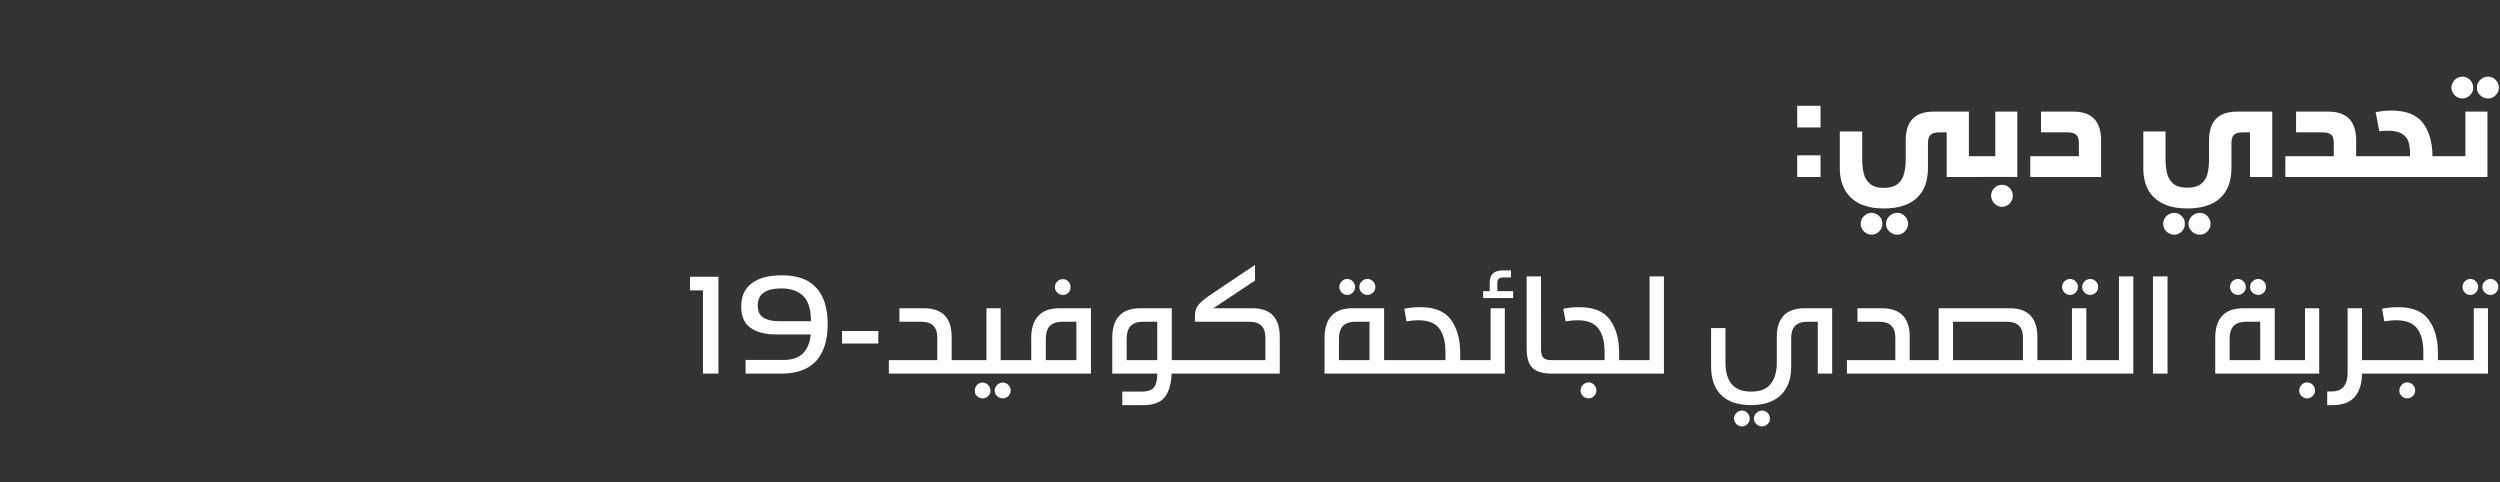 <?xml version="1.0" standalone="no"?><!DOCTYPE svg PUBLIC "-//W3C//DTD SVG 1.1//EN" "http://www.w3.org/Graphics/SVG/1.1/DTD/svg11.dtd"><svg xmlns="http://www.w3.org/2000/svg" version="1.1" width="1373.1px" height="264.8px" viewBox="0 -37 1373.1 264.8" style="top:-37px"><rect x="0" y="-37" width="1373.1" height="264.8" fill="#333333" stroke="none"/><desc>: 19-</desc><defs/><g id="Polygon19046"><path d="m379 122.5V115h15.6v53.2h-8.5v-45.7H379zm51.4 38.2c4.6 0 8.1-1.2 10.5-3.5c2.4-2.4 3.8-5.6 4.3-9.7l.1-.8h-19c-5.9 0-10.6-1.2-14-3.6c-3.5-2.4-5.2-6.3-5.2-11.7c0-5.6 1.9-9.9 5.8-12.8c3.9-3 9.4-4.4 16.6-4.4c8.3 0 14.5 2.2 18.7 6.7c4.3 4.6 6.4 11.3 6.4 20.2c0 8.9-2.2 15.6-6.4 20.2c-4.3 4.6-10.6 6.9-19 6.9c.02-.04-19.7 0-19.7 0v-7.5s20.89.03 20.9 0zm15-22.5c-.2-5.9-1.6-10.1-4.4-12.8c-2.8-2.6-6.8-4-11.9-4c-4.2 0-7.4.8-9.6 2.3c-2.2 1.5-3.3 3.9-3.3 7.1c0 3.1 1 5.3 3 6.6c2 1.3 4.8 2 8.5 2c0-.03 17.7 0 17.7 0v-1.2s.03-.04 0 0zm37 6.6v6.9h-19.9v-6.9h19.9zm25.1-12.5c10.1 0 15.2 5.3 15.2 15.8c.04-.02 0 12.7 0 12.7h5.3c1.2 0 2 .3 2.5.8c.5.5.7 1.5.7 2.9c0 1.4-.2 2.4-.7 2.9c-.4.5-1.3.8-2.5.8c.01-.04-39.8 0-39.8 0v-7.4h26.6s.04-12.25 0-12.3c0-2.9-.7-5.2-2.2-6.6c-1.4-1.5-3.8-2.2-7-2.2c.03-.02-11.6 0-11.6 0v-7.4h13.5s-.04 0 0 0zm32.1 40.8c1.2 0 2.3.5 3.1 1.3c.9.9 1.3 2 1.3 3.2c0 1.1-.4 2.1-1.3 3c-.8.8-1.9 1.2-3.1 1.2c-.7 0-1.4-.2-2.1-.6c-.6-.3-1.2-.9-1.6-1.5c-.4-.7-.5-1.4-.5-2.1c0-1.2.4-2.3 1.2-3.2c.9-.8 1.9-1.3 3-1.3zm11.2 0c1.2 0 2.2.5 3 1.3c.9.9 1.3 2 1.3 3.2c0 .7-.2 1.4-.6 2.1c-.4.6-.9 1.2-1.6 1.5c-.6.4-1.4.6-2.1.6c-.8 0-1.5-.2-2.2-.6c-.7-.3-1.3-.9-1.7-1.5c-.4-.7-.6-1.4-.6-2.1c0-.8.2-1.5.6-2.2c.4-.7 1-1.3 1.7-1.7c.7-.4 1.4-.6 2.2-.6zm5.4-12.3c1.2 0 2 .3 2.5.8c.5.5.7 1.5.7 2.9c0 1.4-.2 2.4-.7 2.9c-.5.5-1.3.8-2.5.8H528c-1.1 0-2-.3-2.4-.8c-.5-.5-.8-1.5-.8-2.9c0-1.4.3-2.4.8-2.9c.4-.5 1.3-.8 2.4-.8h13.8v-28.5h7.8v28.5s6.61.01 6.6 0zm0 7.4c-1.2 0-2-.3-2.5-.8c-.5-.5-.7-1.5-.7-2.9c0-1.4.2-2.4.7-2.9c.5-.5 1.3-.8 2.5-.8h10.2s.05-12.25 0-12.3c0-5.2 1.3-9.2 3.9-12c2.5-2.8 6.4-4.2 11.7-4.2h17.2v35.9s-42.99-.04-43 0zm27.4-28.5c-3.2 0-5.5.8-7 2.3c-1.5 1.6-2.2 4-2.2 7.3c-.02-.01 0 11.5 0 11.5h16.8v-21.1h-7.6s.03-.02 0 0zm.1-23.4c1.2 0 2.2.4 3.1 1.3c.8.9 1.2 1.9 1.2 3.1c0 1.2-.4 2.2-1.2 3.1c-.9.8-1.9 1.2-3.1 1.2c-1.1 0-2.1-.4-3-1.3c-.9-.8-1.3-1.8-1.3-3c0-1.2.4-2.2 1.3-3.1c.8-.8 1.8-1.3 3-1.3zm65.1 44.5c1.1 0 1.9.3 2.4.8c.5.5.8 1.5.8 2.9c0 1.4-.3 2.4-.7 2.9c-.5.5-1.4.8-2.5.8h-5.3c-.2 5.6-1.4 9.8-3.7 12.8c-2.3 3-6.2 4.5-11.7 4.5h-11.7v-7.4s10.44-.02 10.4 0c2.4 0 4.1-.4 5.4-1c1.3-.7 2.1-1.8 2.6-3.2c.5-1.4.8-3.3.8-5.7c-.01-.04-24.7 0-24.7 0c0 0-.04-19.65 0-19.7c0-5.2 1.2-9.2 3.8-12c2.5-2.8 6.4-4.2 11.7-4.2h17.2v28.5h5.2zM628 139.7c-3.2 0-5.5.8-7 2.3c-1.5 1.6-2.2 4-2.2 7.3c-.05-.01 0 11.5 0 11.5h16.8v-21.1H628s.05-.02 0 0zm38.4-7.4h21.3c5.2 0 9 1.3 11.5 4c2.5 2.7 3.7 6.6 3.7 11.8c.03-.02 0 20.1 0 20.1c0 0-54.11-.04-54.1 0c-1.2 0-2-.3-2.5-.8c-.5-.5-.7-1.5-.7-2.9c0-1.4.2-2.4.7-2.9c.5-.5 1.3-.8 2.5-.8H695s.04-12.25 0-12.3c0-2.9-.7-5.2-2.2-6.6c-1.4-1.5-3.8-2.2-7-2.2c.02-.02-29.5 0-29.5 0c0 0 .03-3.22 0-3.2c0-1.6.3-3 .8-4.2c.6-1.2 1.4-2.3 2.7-3.5c1.2-1.1 3-2.5 5.2-4c.04 0 24.3-16.3 24.3-16.3v8.6l-22.9 15.2zm99 28.5c1.1 0 2 .3 2.4.8c.5.5.8 1.5.8 2.9c0 1.4-.3 2.4-.7 2.9c-.5.5-1.4.8-2.5.8c-.05-.04-37.9 0-37.9 0c0 0-.04-19.65 0-19.7c0-5.2 1.2-9.2 3.8-12c2.5-2.8 6.4-4.2 11.7-4.2h17.2v28.5h5.2zm-20.8-21.1c-3.2 0-5.5.8-7 2.3c-1.5 1.6-2.2 4-2.2 7.3c-.05-.01 0 11.5 0 11.5h16.8v-21.1h-7.6s.05-.02 0 0zm-4.7-23.5c1.2 0 2.2.5 3.1 1.3c.8.9 1.3 1.9 1.3 3.1c0 1.2-.5 2.2-1.3 3.1c-.9.8-1.9 1.3-3.1 1.3c-1.1 0-2.1-.5-3-1.3c-.8-.9-1.3-1.9-1.3-3.1c0-1.2.5-2.2 1.3-3.1c.9-.8 1.9-1.3 3-1.3zm11.2 0c1.1 0 2.1.5 3 1.3c.9.9 1.3 1.9 1.3 3.1c0 1.2-.4 2.2-1.3 3.1c-.9.8-1.9 1.3-3 1.3c-.8 0-1.6-.2-2.3-.6c-.6-.4-1.2-1-1.6-1.6c-.4-.7-.6-1.4-.6-2.2c0-.8.2-1.5.6-2.2c.4-.6 1-1.1 1.6-1.6c.7-.4 1.5-.6 2.3-.6zm20.2 16.4c2.7-.6 5.6-.9 8.7-.9c8 0 13.6 2.3 17 7c3.3 4.7 5 10.7 5 18.1c-.05-.01 0 4 0 4h5.3c1.2 0 2 .3 2.5.8c.5.5.7 1.5.7 2.9c0 1.4-.2 2.4-.7 2.9c-.5.5-1.3.8-2.5.8h-41.9c-1.2 0-2-.3-2.5-.8c-.5-.5-.7-1.5-.7-2.9c0-1.4.2-2.4.7-2.9c.5-.5 1.3-.8 2.5-.8c-.01.01 28.5 0 28.5 0c0 0 .05-4.48 0-4.5c0-5.6-1.1-9.8-3.4-12.9c-2.3-3-6-4.5-11.4-4.5c-2.2 0-4.4.2-6.6.6l-1.2-6.9s-.05.05 0 0zm36 35.6c-1.2 0-2-.3-2.5-.8c-.5-.5-.7-1.5-.7-2.9c0-1.4.2-2.4.7-2.9c.5-.5 1.3-.8 2.5-.8h11.4v-28.5h7.8v35.9s-19.19-.04-19.2 0zm18-52.8c-1 0-1.8.3-2.2.8c-.5.5-.7 1.3-.7 2.4c.02.02 0 4.3 0 4.3h8.7v3.8h-16.5v-3.8h3.6s.04-4.35 0-4.4c0-2.5.6-4.3 1.8-5.3c1.1-1.1 3-1.7 5.6-1.7c.03.02 4.3 0 4.3 0v3.9s-4.63.02-4.6 0zm21.1 39.6c0 2.1.4 3.6 1.3 4.5c.9.9 2.3 1.3 4.3 1.3h.7c1.2 0 2 .3 2.5.8c.5.5.7 1.5.7 2.9c0 1.4-.2 2.4-.7 2.9c-.4.5-1.3.8-2.5.8h-.3c-3.5 0-6.3-.5-8.3-1.5c-2-1-3.5-2.5-4.3-4.5c-.9-2-1.3-4.7-1.3-8c-.02-.03 0-39.4 0-39.4h7.9V155s.01.03 0 0zm12.2-22.4c2.7-.6 5.6-.9 8.7-.9c8 0 13.7 2.3 17 7c3.4 4.7 5 10.7 5 18.1c.04-.01 0 4 0 4h5.4c1.2 0 2 .3 2.5.8c.5.5.7 1.5.7 2.9c0 1.4-.2 2.4-.7 2.9c-.5.5-1.3.8-2.5.8h-41.9c-1.2 0-2-.3-2.5-.8c-.5-.5-.7-1.5-.7-2.9c0-1.4.2-2.4.7-2.9c.5-.5 1.3-.8 2.5-.8c-.03.01 28.5 0 28.5 0c0 0 .03-4.48 0-4.5c0-5.6-1.1-9.8-3.4-12.9c-2.3-3-6.1-4.5-11.4-4.5c-2.2 0-4.4.2-6.6.6c-.02.02-1.3-6.9-1.3-6.9c0 0 .03.05 0 0zm13.9 40.4c1.2 0 2.2.5 3 1.3c.9.9 1.3 2 1.3 3.2c0 1.2-.4 2.2-1.3 3c-.8.9-1.8 1.3-3 1.3c-1.2 0-2.2-.4-3.1-1.3c-.8-.8-1.3-1.8-1.3-3c0-.8.2-1.5.6-2.2c.4-.7 1-1.3 1.6-1.7c.7-.4 1.4-.6 2.2-.6zm22.2-4.8c-1.2 0-2-.3-2.5-.8c-.5-.5-.7-1.5-.7-2.9c0-1.4.2-2.4.7-2.9c.5-.5 1.3-.8 2.5-.8H906v-46h7.9v53.4s-19.21-.04-19.2 0zm103.7 0v-28.5s-5.35-.02-5.4 0c-3.2 0-5.5.7-7 2.2c-1.4 1.4-2.2 3.7-2.2 6.6v15.9c0 4.4-.8 8.2-2.5 11.3c-1.7 3.2-4.2 5.6-7.5 7.3c-3.3 1.7-7.3 2.5-12 2.5c-7.2 0-12.7-1.8-16.4-5.5c-3.8-3.7-5.6-9-5.6-15.8c-.03-.03 0-21 0-21h7.9s-.04 18.94 0 18.9c0 10.7 4.7 16 14.1 16c5 0 8.6-1.4 10.8-4.3c2.2-2.9 3.3-6.7 3.3-11.7v-14c0-10.5 5.1-15.8 15.4-15.8h15v35.9h-7.9zm-41.7 20.3c1.2 0 2.2.4 3 1.3c.9.8 1.3 1.9 1.3 3.2c0 1.1-.4 2.1-1.3 2.9c-.8.9-1.8 1.3-3 1.3c-.8 0-1.5-.2-2.1-.6c-.7-.4-1.2-.9-1.6-1.6c-.4-.6-.6-1.3-.6-2c0-1.3.4-2.4 1.3-3.2c.8-.9 1.8-1.3 3-1.3zm11.1 0c1.2 0 2.2.4 3.1 1.3c.8.8 1.2 1.9 1.2 3.2c0 .7-.1 1.4-.5 2c-.4.7-1 1.2-1.6 1.6c-.7.4-1.4.6-2.2.6c-.8 0-1.5-.2-2.2-.6c-.7-.4-1.2-.9-1.7-1.6c-.4-.6-.6-1.3-.6-2c0-.8.2-1.6.6-2.3c.5-.7 1-1.2 1.7-1.6c.7-.4 1.4-.6 2.2-.6zm65.8-56.2c10.2 0 15.3 5.3 15.3 15.8v12.7h5.3c1.2 0 2 .3 2.5.8c.4.5.7 1.5.7 2.9c0 1.4-.2 2.4-.7 2.9c-.5.5-1.3.8-2.5.8c-.02-.04-39.8 0-39.8 0v-7.4h26.6s.02-12.25 0-12.3c0-2.9-.7-5.2-2.2-6.6c-1.5-1.5-3.8-2.2-7-2.2c0-.02-11.6 0-11.6 0v-7.4h13.4s.03 0 0 0zm70.2 0c10.1 0 15.2 5.3 15.2 15.8c.02-.02 0 12.7 0 12.7h5.3c1.2 0 2 .3 2.5.8c.5.5.7 1.5.7 2.9c0 1.4-.2 2.4-.7 2.9c-.5.5-1.3.8-2.5.8h-70.1c-1.2 0-2-.3-2.5-.8c-.4-.5-.7-1.5-.7-2.9c0-1.4.3-2.4.7-2.9c.5-.5 1.3-.8 2.5-.8h10.6v-28.5h39s-.05 0 0 0zm-31.1 28.5h38.4s-.01-12.25 0-12.3c0-2.9-.7-5.2-2.2-6.6c-1.5-1.5-3.8-2.2-7-2.2c.01-.02-29.2 0-29.2 0v21.1zm64.2-44.6c1.2 0 2.2.5 3.1 1.3c.8.9 1.3 1.9 1.3 3.1c0 1.2-.5 2.2-1.3 3.1c-.9.8-1.9 1.3-3.1 1.3c-1.1 0-2.1-.5-3-1.3c-.9-.9-1.3-1.9-1.3-3.1c0-1.2.4-2.2 1.3-3.1c.9-.8 1.9-1.3 3-1.3zm11.1 0c1.2 0 2.2.5 3.1 1.3c.9.9 1.3 1.9 1.3 3.1c0 1.2-.4 2.2-1.3 3.1c-.9.8-1.9 1.3-3.1 1.3c-.7 0-1.5-.2-2.2-.6c-.6-.4-1.2-1-1.6-1.6c-.4-.7-.6-1.4-.6-2.2c0-.8.2-1.5.6-2.2c.4-.6 1-1.1 1.6-1.6c.7-.4 1.5-.6 2.2-.6zm4.5 44.6c1.1 0 2 .3 2.4.8c.5.5.8 1.5.8 2.9c0 1.4-.3 2.4-.7 2.9c-.5.5-1.3.8-2.5.8h-28.2c-1.2 0-2-.3-2.5-.8c-.5-.5-.7-1.5-.7-2.9c0-1.4.2-2.4.7-2.9c.5-.5 1.3-.8 2.5-.8h13.7v-28.5h7.9v28.5s6.56.01 6.6 0zm0 7.4c-1.2 0-2-.3-2.5-.8c-.5-.5-.7-1.5-.7-2.9c0-1.4.2-2.4.7-2.9c.5-.5 1.3-.8 2.5-.8h11.3v-46h7.9v53.4s-19.24-.04-19.2 0zm30 0v-53.4h8v53.4h-8zm72.1-7.4c1.1 0 2 .3 2.5.8c.4.5.7 1.5.7 2.9c0 1.4-.3 2.4-.7 2.9c-.5.5-1.3.8-2.5.8c-.03-.04-37.9 0-37.9 0c0 0-.02-19.65 0-19.7c0-5.2 1.2-9.2 3.8-12c2.5-2.8 6.4-4.2 11.7-4.2h17.2v28.5h5.2zm-20.7-21.1c-3.3 0-5.6.8-7.1 2.3c-1.5 1.6-2.2 4-2.2 7.3c-.03-.01 0 11.5 0 11.5h16.8v-21.1h-7.5s-.03-.02 0 0zm-4.8-23.5c1.2 0 2.3.5 3.1 1.3c.9.9 1.3 1.9 1.3 3.1c0 1.2-.4 2.2-1.3 3.1c-.8.8-1.9 1.3-3.1 1.3c-1.1 0-2.1-.5-3-1.3c-.8-.9-1.3-1.9-1.3-3.1c0-1.2.5-2.2 1.3-3.1c.9-.8 1.9-1.3 3-1.3zm11.2 0c1.1 0 2.2.5 3 1.3c.9.9 1.3 1.9 1.3 3.1c0 1.2-.4 2.2-1.3 3.1c-.8.8-1.9 1.3-3 1.3c-.8 0-1.5-.2-2.2-.6c-.7-.4-1.3-1-1.7-1.6c-.4-.7-.6-1.4-.6-2.2c0-.8.2-1.5.6-2.2c.4-.6 1-1.1 1.7-1.6c.7-.4 1.4-.6 2.2-.6zm14.3 52c-1.2 0-2-.3-2.5-.8c-.5-.5-.7-1.5-.7-2.9c0-1.4.2-2.4.7-2.9c.5-.5 1.3-.8 2.5-.8h11.4v-28.5h7.8v35.9s-19.19-.04-19.2 0zm12.5 4.8c1.2 0 2.3.5 3.1 1.3c.9.9 1.3 2 1.3 3.2c0 1.2-.4 2.2-1.3 3c-.8.9-1.9 1.3-3.1 1.3c-1.1 0-2.1-.4-3-1.3c-.9-.8-1.3-1.8-1.3-3c0-.8.2-1.5.6-2.2c.4-.7 1-1.3 1.6-1.7c.7-.4 1.4-.6 2.1-.6zm35.4-12.2c1.1 0 2 .3 2.4.8c.5.5.8 1.5.8 2.9c0 1.4-.3 2.4-.8 2.9c-.4.5-1.3.8-2.4.8h-5.2c0 5.5-1.4 9.8-4 12.8c-2.6 3-6.7 4.5-12 4.5h-3.1V178h2.4c3 0 5.3-.9 6.7-2.7c1.4-1.8 2.1-4.2 2.1-7.3v-35.7h7.9v28.5h5.2zm5.8-28.2c2.7-.6 5.6-.9 8.7-.9c8 0 13.7 2.3 17 7c3.4 4.7 5 10.7 5 18.1c.02-.01 0 4 0 4h5.4c1.1 0 2 .3 2.5.8c.4.5.7 1.5.7 2.9c0 1.4-.3 2.4-.7 2.9c-.5.5-1.3.8-2.5.8h-41.9c-1.2 0-2-.3-2.5-.8c-.5-.5-.7-1.5-.7-2.9c0-1.4.2-2.4.7-2.9c.5-.5 1.3-.8 2.5-.8c-.04.01 28.5 0 28.5 0c0 0 .02-4.48 0-4.5c0-5.6-1.1-9.8-3.4-12.9c-2.3-3-6.1-4.5-11.4-4.5c-2.2 0-4.4.2-6.6.6c-.03.02-1.3-6.9-1.3-6.9c0 0 .02.05 0 0zm13.8 40.4c1.2 0 2.3.5 3.1 1.3c.9.9 1.3 2 1.3 3.2c0 1.2-.4 2.2-1.3 3c-.8.9-1.9 1.3-3.1 1.3c-1.1 0-2.1-.4-3-1.3c-.9-.8-1.3-1.8-1.3-3c0-.8.2-1.5.6-2.2c.4-.7 1-1.3 1.6-1.7c.7-.4 1.4-.6 2.1-.6zm34.7-56.8c1.2 0 2.2.5 3 1.3c.9.9 1.3 1.9 1.3 3.1c0 1.2-.4 2.2-1.3 3.1c-.8.8-1.8 1.3-3 1.3c-1.2 0-2.2-.5-3-1.3c-.9-.9-1.3-1.9-1.3-3.1c0-1.2.4-2.2 1.3-3.1c.8-.8 1.8-1.3 3-1.3zm11.1 0c1.2 0 2.2.5 3 1.3c.9.9 1.3 1.9 1.3 3.1c0 1.2-.4 2.2-1.3 3.1c-.8.8-1.8 1.3-3 1.3c-.8 0-1.5-.2-2.2-.6c-.7-.4-1.3-1-1.7-1.6c-.4-.7-.6-1.4-.6-2.2c0-.8.2-1.5.6-2.2c.4-.6 1-1.1 1.7-1.6c.7-.4 1.4-.6 2.2-.6zm-23.5 52c-1.2 0-2-.3-2.5-.8c-.5-.5-.7-1.5-.7-2.9c0-1.4.2-2.4.7-2.9c.5-.5 1.3-.8 2.5-.8c-.02.01 14.3 0 14.3 0v-28.5h7.8v35.9s-22.12-.04-22.1 0z" stroke="none" fill="#fff"/></g><g id="Polygon19045"><path d="m999.9 21.1V33h-12.8V21.1h12.8zm0 27.2v11.9h-12.8V48.3h12.8zm86.6.5c.8 0 1.5.1 1.9.4c.4.3.8.9 1 1.7c.2.8.3 2.1.3 3.7c0 1.5-.1 2.7-.3 3.5c-.2.8-.5 1.3-.9 1.6c-.5.3-1.1.5-2 .5c.02-.04-17.3 0-17.3 0V35.7s-4.04-.04-4 0c-2.3 0-3.8.4-4.8 1.3c-1 .9-1.5 2.4-1.5 4.6v13.6c0 7.3-2 12.8-6.2 16.6c-4.1 3.8-10.1 5.7-18 5.7c-5.1 0-9.4-.8-13-2.5c-3.6-1.7-6.4-4.2-8.3-7.5c-1.9-3.3-2.9-7.3-2.9-12c.05.01 0-20.3 0-20.3h12.3s-.03 15.03 0 15c0 3.3.3 6 .9 8.3c.6 2.3 1.7 4.1 3.5 5.5c1.7 1.5 4.2 2.2 7.5 2.2c3.2 0 5.7-.7 7.5-2.1c1.7-1.3 2.9-3.2 3.5-5.5c.7-2.3 1-5.1 1-8.4V40.1c0-10.5 5.1-15.8 15.3-15.8h19.4v24.5h5.1zM1028 79.9c1 0 2 .3 2.9.8c.9.6 1.7 1.3 2.2 2.2c.5 1 .8 2 .8 3.1c0 1-.3 2-.8 2.9c-.6.9-1.3 1.6-2.2 2.2c-.9.5-1.9.8-2.9.8c-1.1 0-2.1-.3-3-.8c-.9-.6-1.7-1.3-2.2-2.2c-.6-.9-.8-1.9-.8-2.9c0-1.1.2-2.1.8-3.1c.5-.9 1.3-1.6 2.2-2.2c.9-.5 1.9-.8 3-.8zm14.1 0c1.1 0 2 .3 2.9.8c.9.6 1.6 1.3 2.2 2.2c.5 1 .8 2 .8 3.1c0 1-.3 2-.9 2.9c-.5.9-1.2 1.6-2.1 2.2c-.9.5-1.9.8-2.9.8c-1.1 0-2.2-.3-3.1-.8c-1-.6-1.7-1.3-2.3-2.2c-.6-.9-.8-1.9-.8-2.9c0-1.1.2-2.1.8-3.1c.6-.9 1.3-1.6 2.3-2.2c.9-.5 2-.8 3.1-.8zm44.5-19.7c-.9 0-1.5-.2-2-.5c-.4-.3-.8-.8-.9-1.6c-.2-.8-.3-2-.3-3.5c0-1.6.1-2.9.3-3.7c.2-.8.5-1.4 1-1.7c.4-.3 1.1-.4 1.9-.4c-.04-.01 9.3 0 9.3 0V24.3h12.1v35.9s-21.44-.04-21.4 0zm12.9 4.3c1.1 0 2.1.3 3.1.8c.9.6 1.6 1.3 2.1 2.2c.6.9.8 1.9.8 3c0 1-.2 2-.8 3c-.5.9-1.2 1.7-2.1 2.2c-1 .6-2 .9-3.1.9c-1 0-2-.3-2.9-.9c-.9-.5-1.6-1.3-2.2-2.2c-.5-1-.8-2-.8-3c0-1.1.3-2.1.8-3c.6-.9 1.3-1.6 2.2-2.2c.9-.5 1.9-.8 2.9-.8zm39.3-40.2c10.1 0 15.2 5.3 15.2 15.8c.02-.02 0 20.1 0 20.1h-38.9V48.8h26.7s-.04-7.2 0-7.2c0-2.2-.5-3.7-1.5-4.6c-1-.9-2.6-1.3-4.8-1.3c-.03-.04-14.5 0-14.5 0V24.3h17.8s-.05 0 0 0zm97 35.9V35.7s-4-.04-4 0c-2.2 0-3.8.4-4.8 1.3c-.9.9-1.4 2.4-1.4 4.6v13.6c0 7.3-2.1 12.8-6.2 16.6c-4.2 3.8-10.2 5.7-18.1 5.7c-5 0-9.4-.8-13-2.5c-3.6-1.7-6.4-4.2-8.3-7.5c-1.9-3.3-2.8-7.3-2.8-12V35.2h12.2v15c0 3.2.3 6 .9 8.3c.6 2.2 1.8 4.1 3.5 5.5c1.8 1.4 4.3 2.1 7.5 2.1c3.3 0 5.8-.7 7.5-2c1.8-1.4 3-3.2 3.6-5.5c.6-2.3.9-5.1.9-8.4V40.1c0-10.5 5.1-15.8 15.4-15.8h19.3v35.9h-12.2zm-41.7 19.7c1.1 0 2.1.3 3 .8c.9.6 1.6 1.3 2.2 2.2c.5 1 .7 2 .7 3.1c0 1-.2 2-.8 2.9c-.5.9-1.2 1.6-2.1 2.2c-.9.5-1.9.8-3 .8c-1 0-2-.3-2.9-.8c-1-.6-1.7-1.3-2.3-2.2c-.5-.9-.8-1.9-.8-2.9c0-1.1.3-2.1.8-3.1c.6-.9 1.3-1.6 2.3-2.2c.9-.5 1.9-.8 2.9-.8zm14.2 0c1 0 2 .3 2.9.8c.9.6 1.6 1.3 2.1 2.2c.6 1 .8 2 .8 3.1c0 1-.2 2-.8 2.9c-.5.9-1.2 1.6-2.1 2.2c-.9.5-1.9.8-2.9.8c-1.1 0-2.2-.3-3.1-.8c-1-.6-1.8-1.3-2.3-2.2c-.6-.9-.9-1.9-.9-2.9c0-1.1.3-2.1.9-3.1c.5-.9 1.3-1.6 2.3-2.2c.9-.5 2-.8 3.1-.8zm70.5-55.6c10.2 0 15.3 5.3 15.3 15.8v8.7h5.3c.8 0 1.4.1 1.9.4c.4.3.7.9.9 1.7c.3.8.4 2.1.4 3.7c0 1.5-.1 2.7-.3 3.5c-.2.8-.5 1.3-1 1.6c-.4.3-1.1.5-1.9.5c-.02-.04-44.2 0-44.2 0V48.8h26.6s.04-7.2 0-7.2c0-2.2-.4-3.7-1.4-4.6c-1-.9-2.6-1.3-4.9-1.3c.05-.04-14.4 0-14.4 0V24.3h17.7s.03 0 0 0zm26 .3c3.3-.6 6.1-.9 8.4-.9c8.4 0 14.2 2.3 17.7 7c3.4 4.7 5.1 10.7 5.1 18.1h5.3c.8 0 1.5.1 1.9.4c.4.3.8.9 1 1.7c.2.8.3 2.1.3 3.7c0 1.5-.1 2.7-.2 3.5c-.2.8-.5 1.3-1 1.6c-.5.3-1.1.5-2 .5h-41.9c-.8 0-1.5-.2-1.9-.5c-.5-.3-.8-.8-1-1.6c-.2-.8-.3-2-.3-3.5c0-1.6.1-2.9.3-3.7c.3-.8.6-1.4 1-1.7c.5-.3 1.1-.4 1.9-.4c.01-.01 24.3 0 24.3 0c0 0-.03-.79 0-.8c0-2.6-.2-4.8-.7-6.6c-.4-1.8-1.5-3.3-3.3-4.6c-1.7-1.3-4.4-2-8.1-2c-1.7 0-3.3.1-4.8.3c.04.02-2-10.5-2-10.5c0 0 .04.05 0 0zm47.7-19.5c1 0 2 .3 2.9.8c.9.6 1.7 1.3 2.2 2.3c.5.9.8 1.9.8 3c0 1-.3 2-.8 2.9c-.6.9-1.3 1.6-2.2 2.2c-.9.5-1.9.8-2.9.8c-1.1 0-2.1-.3-3-.8c-1-.6-1.7-1.3-2.2-2.2c-.6-.9-.9-1.9-.9-2.9c0-1.1.3-2.1.9-3c.5-1 1.2-1.7 2.2-2.3c.9-.5 1.9-.8 3-.8zm14.1 0c1 0 2 .3 2.9.8c.9.6 1.6 1.3 2.2 2.3c.5.9.8 1.9.8 3c0 1-.3 2-.9 2.9c-.5.9-1.2 1.6-2.1 2.2c-.9.5-1.9.8-2.9.8c-1.1 0-2.2-.3-3.1-.8c-1-.6-1.7-1.3-2.3-2.2c-.6-.9-.8-1.9-.8-2.9c0-1.1.2-2.1.8-3c.6-1 1.3-1.7 2.3-2.3c.9-.5 2-.8 3.1-.8zm-25.3 55.1c-.8 0-1.5-.2-1.9-.5c-.5-.3-.8-.8-1-1.6c-.2-.8-.3-2-.3-3.5c0-1.6.1-2.9.4-3.7c.2-.8.5-1.4 1-1.7c.4-.3 1-.4 1.8-.4h12.8V24.3h12.1v35.9s-24.87-.04-24.9 0z" stroke="none" fill="#fff"/></g></svg>